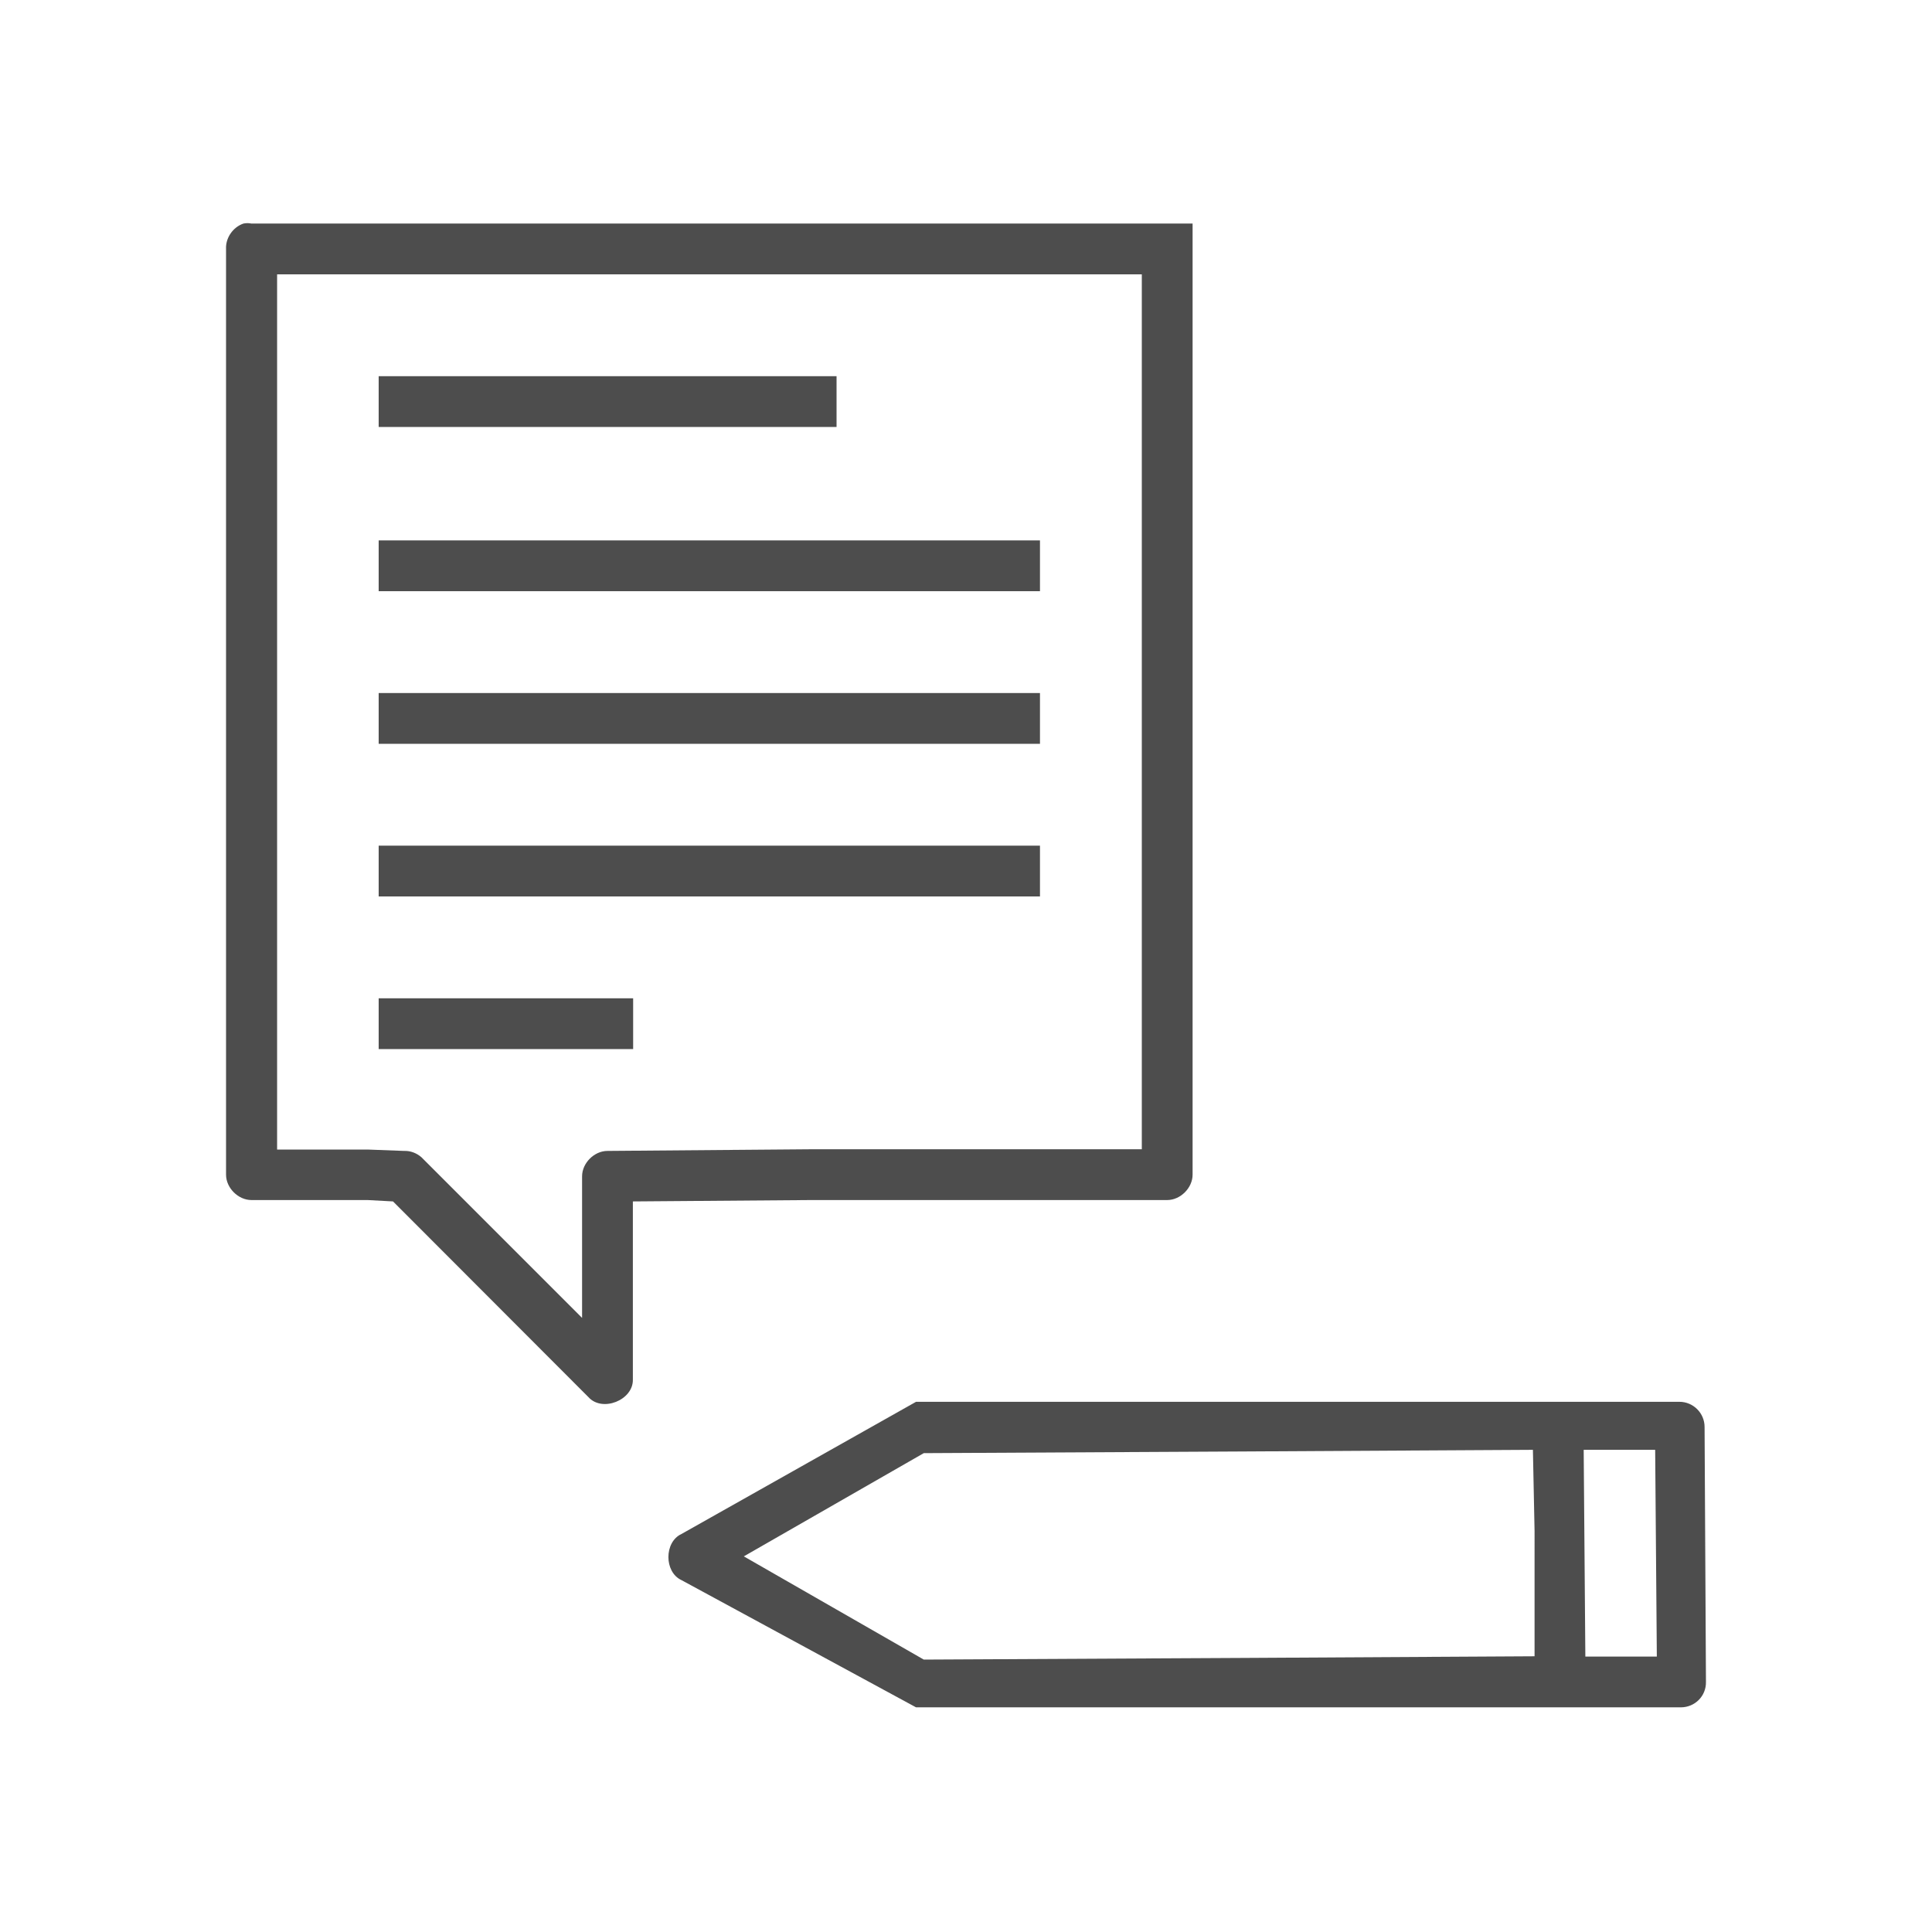 <?xml version="1.0" encoding="utf-8"?>
<!-- Generator: Adobe Illustrator 23.0.1, SVG Export Plug-In . SVG Version: 6.00 Build 0)  -->
<svg version="1.1" xmlns="http://www.w3.org/2000/svg" xmlns:xlink="http://www.w3.org/1999/xlink" x="0px" y="0px"
	 viewBox="0 0 70 70" enable-background="new 0 0 70 70" xml:space="preserve">
<g id="Capa_2">
</g>
<g id="Layer_1">
	<g>
		<rect x="13.72" y="19.58" fill="#4D4D4D" width="23.96" height="1.84"/>
		<rect x="13.72" y="13.63" fill="#4D4D4D" width="16.59" height="1.84"/>
		<rect x="13.72" y="25.11" fill="#4D4D4D" width="23.96" height="1.84"/>
		<path fill="#4D4D4D" d="M45,61.91 M24.69,55.58c-0.63,0.29-0.63,1.38,0,1.67l8.5,4.61H60.9c0.51,0,0.92-0.41,0.91-0.92l-0.05-9.24
			c0-0.5-0.41-0.91-0.91-0.91H33.19L24.69,55.58z M55.6,57.3v2.71L45,60.07l-11.53,0.06l-6.52-3.74l6.52-3.74l11.47-0.06l10.6-0.06
			l0.06,2.94 M60.03,60.02h-2.59l-0.06-7.49h2.59"/>
		<path fill="#4D4D4D" d="M35.38,43.48h6.91c0.48,0,0.92-0.44,0.92-0.92v-5.07v-2.25V16.76V8.1H33.07H9.11
			c-0.1-0.02-0.19-0.02-0.29,0C8.44,8.23,8.17,8.62,8.19,9.02v33.54c0,0.48,0.44,0.92,0.92,0.92h4.15h0.06l0.92,0.05l7.08,7.09
			c0.5,0.56,1.63,0.11,1.61-0.64v-6.45l6.45-0.05H35.38z M22.01,41.7c-0.48,0-0.92,0.44-0.92,0.92v5.13l-5.82-5.82
			c-0.17-0.15-0.4-0.24-0.63-0.23l-1.32-0.05h-3.28V9.94h23.04h8.29v6.81v18.49v2.25v4.15h-5.99h-5.99L22.01,41.7z"/>
		<rect x="13.72" y="36.17" fill="#4D4D4D" width="9.22" height="1.84"/>
		<rect x="13.72" y="30.64" fill="#4D4D4D" width="23.96" height="1.84"/>
	</g>
</g>
</svg>
